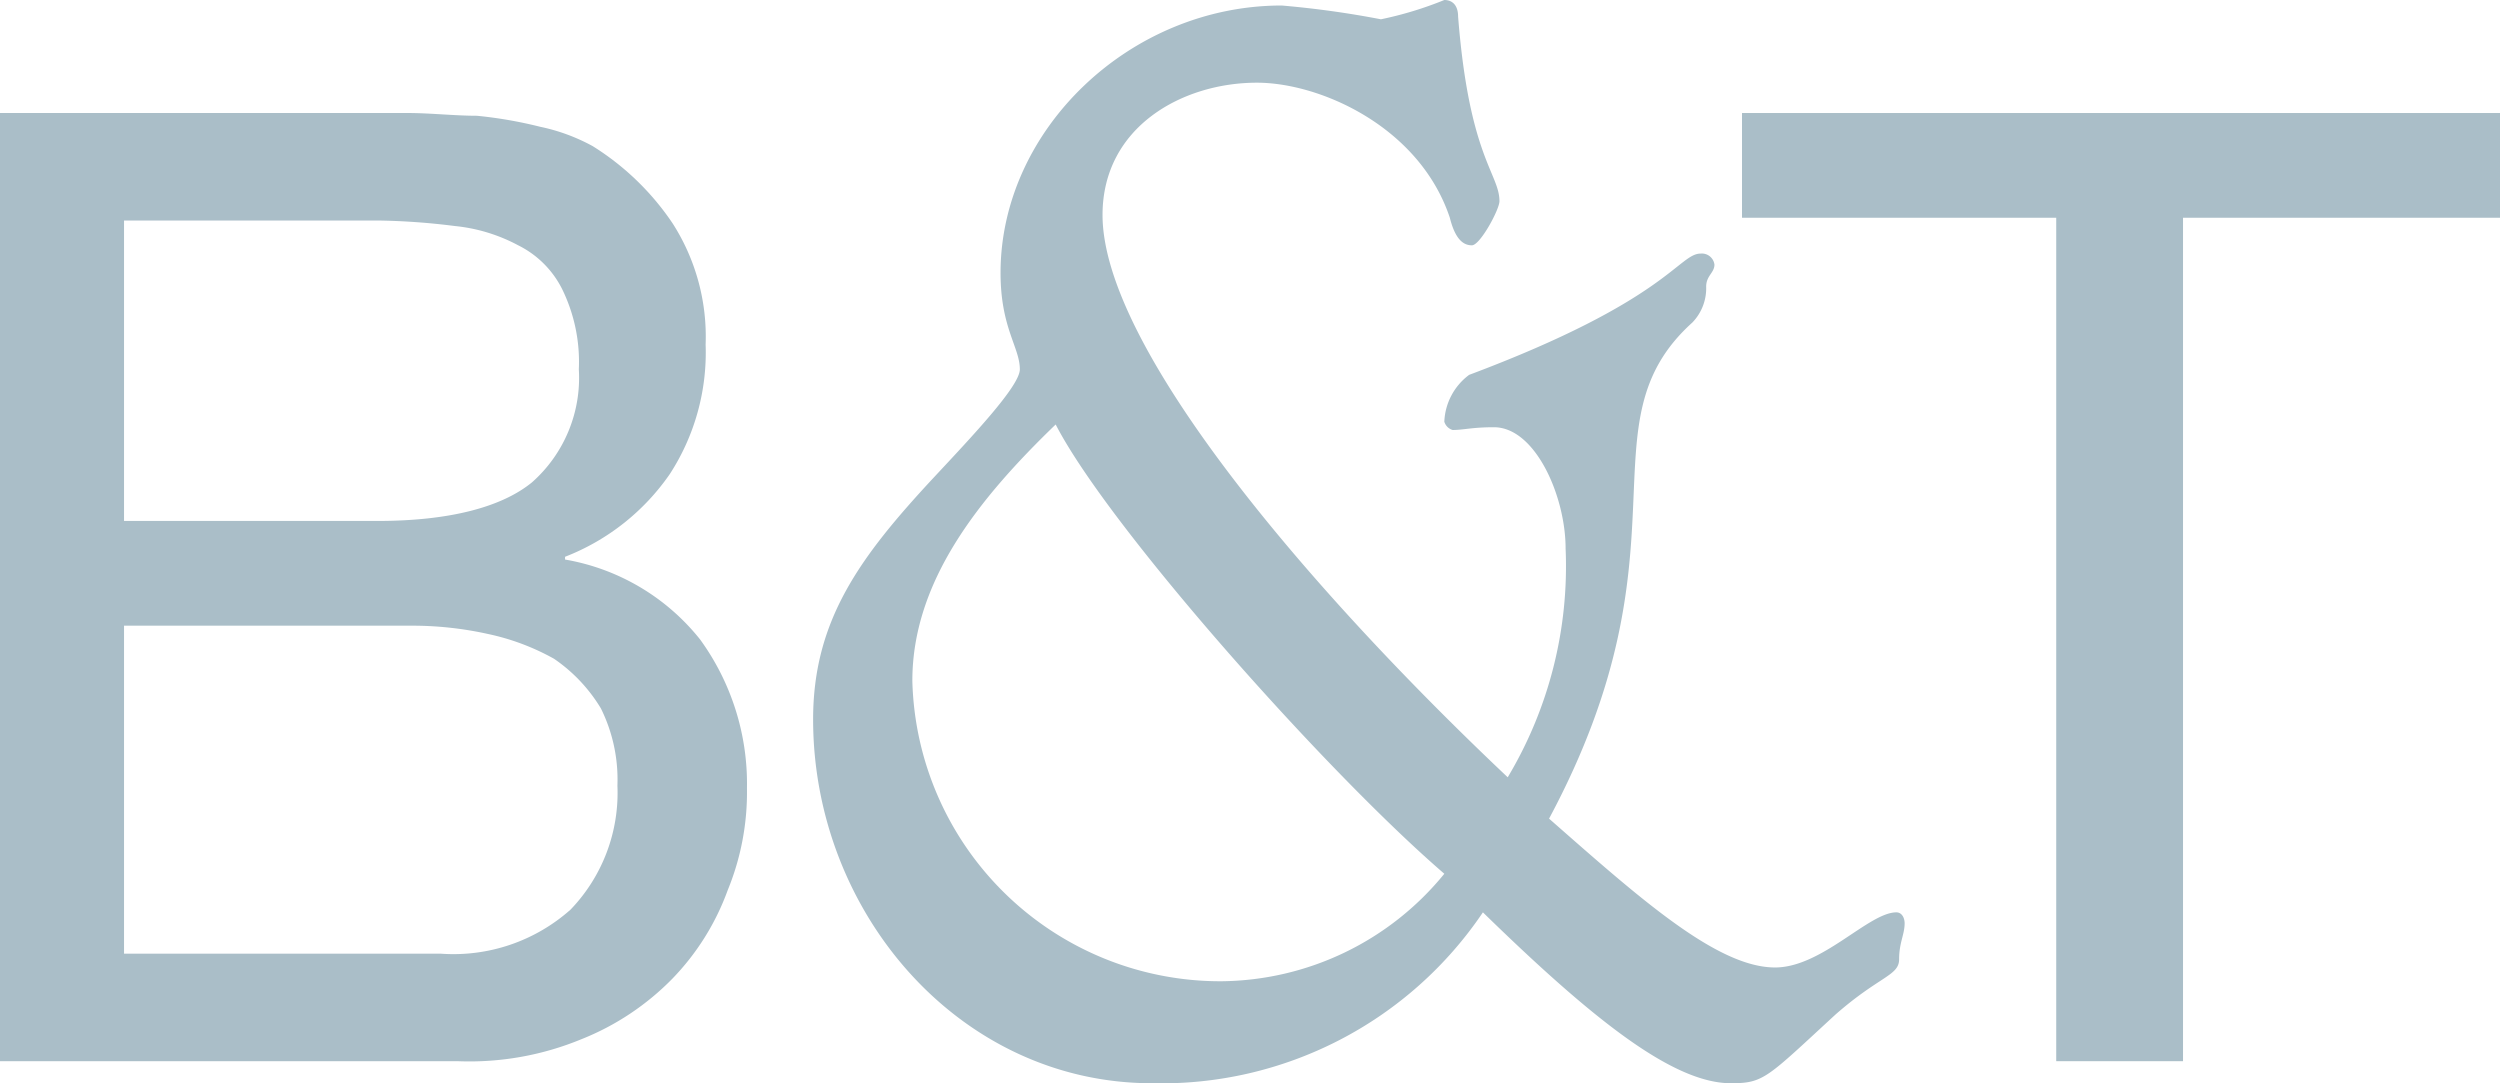 <svg id="Layer_1" data-name="Layer 1" xmlns="http://www.w3.org/2000/svg" width="90.7" height="39.3" viewBox="0 0 90.7 39.3">
  <defs>
    <style>
      .cls-1 {
        fill: #aabec8;
      }
    </style>
  </defs>
  <path class="cls-1" d="M16.6,34.6A6.39,6.39,0,0,0,21.3,33,6.11,6.11,0,0,0,23,28.5a5.81,5.81,0,0,0-.6-2.8,5.81,5.81,0,0,0-1.7-1.8,8.54,8.54,0,0,0-2.4-.9,12.65,12.65,0,0,0-2.8-.3H5.1V34.6ZM14.3,18.9c2.6,0,4.5-.5,5.6-1.4a5.06,5.06,0,0,0,1.7-4.1,6,6,0,0,0-.6-2.9,3.54,3.54,0,0,0-1.6-1.6,6.15,6.15,0,0,0-2.3-.7A24.58,24.58,0,0,0,14.3,8H5.1V18.9ZM13,4.1h2.4c.8,0,1.7.1,2.5.1a15.72,15.72,0,0,1,2.3.4,6.9,6.9,0,0,1,1.9.7A9.64,9.64,0,0,1,25,8.1a7.61,7.61,0,0,1,1.2,4.4,8.1,8.1,0,0,1-1.3,4.7,8.25,8.25,0,0,1-3.8,3v.1A8,8,0,0,1,26,23.2a8.91,8.91,0,0,1,1.7,5.4,9.37,9.37,0,0,1-.7,3.7,9.05,9.05,0,0,1-2,3.2,9.55,9.55,0,0,1-3.3,2.2,10.64,10.64,0,0,1-4.5.8H.6V4.1Z" transform="translate(-0.6 0)"/>
  <polygon class="cls-1" points="63.2 7.9 63.2 4.1 90.7 4.1 90.7 7.9 79.2 7.9 79.2 38.5 74.6 38.5 74.6 7.9 63.2 7.9"/>
  <path class="cls-1" d="M55.3,28.2a14.91,14.91,0,0,0,2.1-8.3c0-1.9-1.1-4.4-2.6-4.4-.8,0-1.1.1-1.5.1a.45.45,0,0,1-.3-.3,2.23,2.23,0,0,1,.9-1.7c7.2-2.7,7.6-4.4,8.4-4.4a.46.46,0,0,1,.5.4c0,.3-.3.4-.3.8a1.79,1.79,0,0,1-.5,1.3c-4.1,3.7.1,8.1-5.2,18,3.3,2.9,6.1,5.4,8.2,5.4,1.7,0,3.4-2,4.4-2,.2,0,.3.2.3.4,0,.4-.2.7-.2,1.3s-.7.6-2.3,2c-2.5,2.3-2.6,2.5-3.8,2.5-2.1,0-5-2.3-9-6.2a14.07,14.07,0,0,1-12,6.2c-7,0-12.3-6.2-12.3-13.2,0-3.6,1.7-5.9,4.4-8.8,1.4-1.5,3.1-3.3,3.1-3.9,0-.8-.7-1.5-.7-3.5C36.9,4.7,41.6.2,47.1.2a34.39,34.39,0,0,1,3.6.5A13.18,13.18,0,0,0,53,0c.3,0,.5.2.5.6C53.9,5.7,55,6.3,55,7.3c0,.3-.7,1.6-1,1.6s-.6-.2-.8-1C52.1,4.6,48.5,3,46.2,3c-2.7,0-5.6,1.6-5.6,4.8,0,4.8,7.5,13.6,14.7,20.4M44.9,35.6A10.55,10.55,0,0,0,53,31.7C48.7,28,40.8,19.1,38.9,15.4c-2.8,2.7-5.2,5.7-5.2,9.3A11.18,11.18,0,0,0,44.9,35.6" transform="translate(-0.6 0)"/>
</svg>
